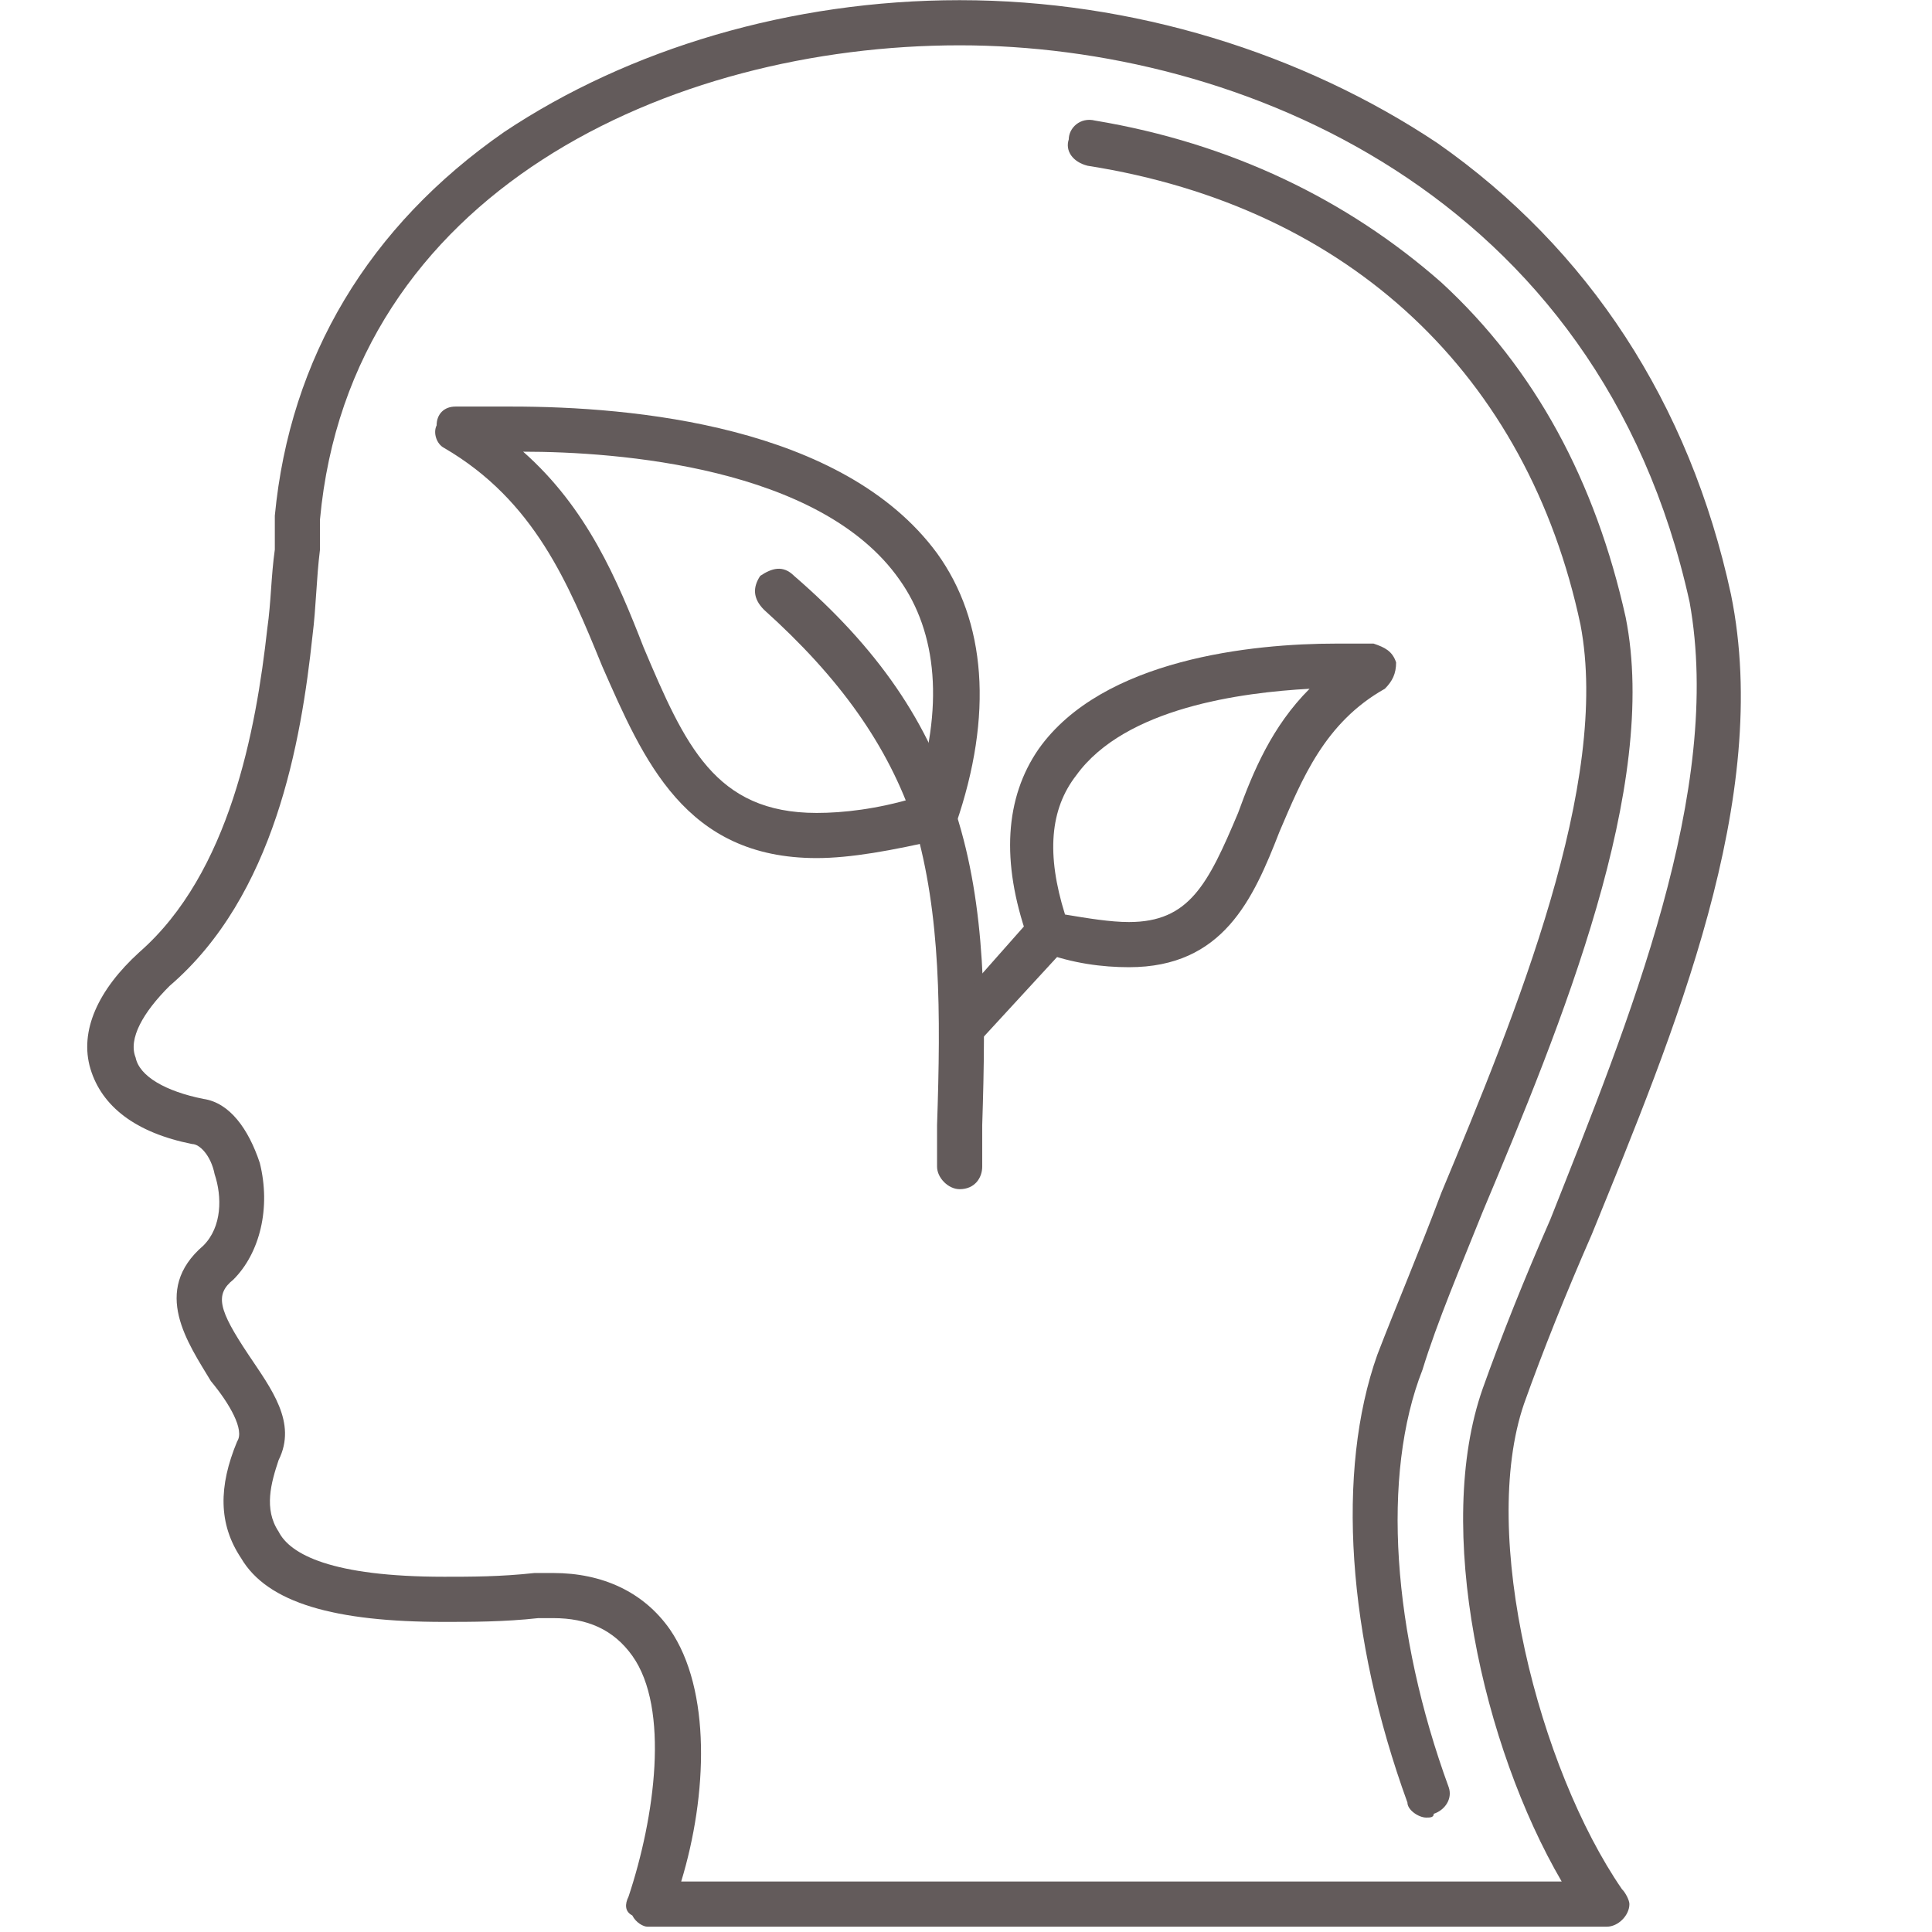 <svg xmlns="http://www.w3.org/2000/svg" xmlns:xlink="http://www.w3.org/1999/xlink" width="250" zoomAndPan="magnify" viewBox="0 0 187.5 187.5" height="250" preserveAspectRatio="xMidYMid meet" version="1.0"><path fill="#635b5b" d="M 155.945 186.984 C 155.945 186.984 155.578 186.984 155.578 186.984 L 62.824 186.984 C 62.461 186.984 61.73 186.621 61.363 185.891 C 60.633 185.523 60.633 184.793 61 184.062 C 63.555 176.395 65.016 165.805 61.363 160.691 C 59.539 158.137 56.98 157.039 53.695 157.039 C 52.965 157.039 52.602 157.039 52.234 157.039 C 48.949 157.406 45.66 157.406 43.105 157.406 C 32.516 157.406 25.941 155.578 23.387 151.199 C 21.195 147.91 21.195 144.258 23.02 139.879 C 23.75 138.781 22.289 136.227 20.465 134.035 C 18.273 130.383 14.621 125.27 19.734 120.887 C 21.559 119.062 21.559 116.141 20.828 113.949 C 20.465 112.125 19.371 111.027 18.641 111.027 C 13.16 109.934 9.875 107.379 8.777 103.727 C 7.684 100.074 9.508 96.059 13.527 92.406 C 22.289 84.738 24.848 70.859 25.941 61 C 26.309 58.445 26.309 55.887 26.672 53.332 C 26.672 52.234 26.672 51.141 26.672 50.047 C 28.133 34.707 35.801 21.926 48.949 12.797 C 61 4.766 76.703 0.016 93.133 0.016 C 109.934 0.016 126.363 5.129 139.512 13.895 C 154.117 24.117 163.977 39.09 167.996 57.715 C 172.012 77.434 162.516 100.074 154.484 119.793 C 151.926 125.637 149.734 131.113 147.91 136.227 C 143.527 149.008 149.371 171.648 157.402 183.332 C 157.77 183.699 158.133 184.43 158.133 184.793 C 158.133 185.891 157.039 186.984 155.945 186.984 Z M 66.109 182.602 L 151.562 182.602 C 143.895 169.457 139.145 148.277 143.895 134.766 C 145.719 129.652 147.91 124.176 150.465 118.332 C 158.133 98.977 167.266 76.703 163.977 58.445 C 155.215 18.641 120.156 4.398 93.133 4.398 C 65.016 4.398 33.977 18.641 31.055 50.41 C 31.055 51.508 31.055 52.602 31.055 53.332 C 30.691 56.254 30.691 58.809 30.324 61.73 C 29.23 71.957 26.672 86.926 16.449 95.691 C 13.891 98.246 12.43 100.805 13.16 102.629 C 13.527 104.457 16.082 105.918 19.734 106.648 C 22.289 107.012 24.117 109.566 25.211 112.855 C 26.309 117.238 25.211 121.617 22.656 124.176 C 20.828 125.637 21.195 127.098 24.117 131.48 C 26.309 134.766 28.863 138.051 27.039 141.703 C 26.309 143.895 25.578 146.449 27.039 148.641 C 28.133 150.832 32.148 153.023 43.105 153.023 C 45.66 153.023 48.582 153.023 51.871 152.66 C 52.234 152.66 52.965 152.66 53.695 152.66 C 58.441 152.66 62.461 154.484 65.016 158.137 C 69.031 163.98 68.668 174.203 66.109 182.602 Z M 66.109 182.602 " fill-opacity="1" fill-rule="evenodd"/><path fill="#635b5b" d="M 138.414 176.395 C 137.684 176.395 136.59 175.664 136.59 174.934 C 130.746 158.867 129.652 142.801 133.668 131.48 C 135.492 126.73 137.684 121.617 139.875 115.777 C 147.18 98.246 156.309 75.973 153.387 60.637 C 148.273 36.535 131.113 20.102 105.551 16.086 C 104.09 15.719 103.359 14.625 103.723 13.527 C 103.723 12.434 104.82 11.336 106.281 11.703 C 119.426 13.895 130.746 19.371 139.875 27.406 C 149.004 35.805 154.848 46.758 157.77 59.906 C 161.055 76.336 151.562 99.344 143.895 117.602 C 141.703 123.078 139.512 128.191 138.051 132.938 C 134.035 143.164 135.129 158.5 140.605 173.473 C 140.973 174.57 140.242 175.664 139.145 176.031 C 139.145 176.395 138.781 176.395 138.414 176.395 Z M 138.414 176.395 " fill-opacity="1" fill-rule="evenodd"/><path fill="#635b5b" d="M 93.133 115.41 C 92.039 115.41 90.941 114.316 90.941 113.219 C 90.941 111.758 90.941 110.664 90.941 109.203 C 91.309 98.246 91.309 88.754 88.754 79.988 C 86.195 72.32 81.449 65.746 74.145 59.176 C 73.051 58.078 73.051 56.984 73.781 55.887 C 74.875 55.156 75.973 54.793 77.066 55.887 C 85.102 62.828 90.211 70.129 92.77 78.895 C 95.691 88.023 95.691 97.883 95.324 109.203 C 95.324 110.664 95.324 111.758 95.324 113.219 C 95.324 114.316 94.594 115.41 93.133 115.41 Z M 93.133 115.41 " fill-opacity="1" fill-rule="evenodd"/><path fill="#635b5b" d="M 79.258 83.277 C 66.477 83.277 62.461 73.781 58.441 64.652 C 55.156 56.617 51.871 48.586 43.105 43.473 C 42.375 43.105 42.012 42.012 42.375 41.281 C 42.375 40.184 43.105 39.457 44.199 39.457 C 44.199 39.457 46.391 39.457 49.68 39.457 C 61.363 39.457 81.812 41.281 90.941 53.695 C 95.691 60.27 96.422 69.398 92.77 79.988 C 92.402 80.719 92.039 81.086 91.309 81.449 C 86.562 82.547 82.543 83.277 79.258 83.277 Z M 50.773 43.836 C 56.98 49.316 59.902 56.254 62.461 62.828 C 66.477 72.32 69.398 78.895 79.258 78.895 C 81.812 78.895 85.102 78.527 88.754 77.434 C 91.672 68.668 90.941 61.367 87.293 56.254 C 79.621 45.297 59.902 43.836 50.773 43.836 Z M 50.773 43.836 " fill-opacity="1" fill-rule="evenodd"/><path fill="#635b5b" d="M 109.566 93.867 C 107.012 93.867 104.09 93.5 101.168 92.406 C 100.438 92.406 99.707 91.676 99.707 90.945 C 97.152 83.641 97.516 77.434 100.801 72.688 C 107.012 63.922 121.617 62.461 129.652 62.461 C 131.844 62.461 133.305 62.461 133.305 62.461 C 134.398 62.828 135.129 63.191 135.492 64.285 C 135.492 65.383 135.129 66.113 134.398 66.844 C 128.555 70.129 126.363 75.605 124.172 80.719 C 121.617 87.293 118.695 93.867 109.566 93.867 Z M 103.359 88.754 C 105.551 89.117 107.742 89.484 109.566 89.484 C 115.41 89.484 117.234 85.832 120.156 78.895 C 121.617 74.875 123.441 70.496 127.094 66.844 C 120.523 67.207 109.203 68.668 104.453 75.242 C 101.898 78.527 101.531 82.91 103.359 88.754 Z M 103.359 88.754 " fill-opacity="1" fill-rule="evenodd"/><path fill="#635b5b" d="M 93.133 102.266 C 92.77 102.266 92.402 101.898 91.672 101.535 C 90.941 100.805 90.941 99.344 91.672 98.613 L 100.074 89.117 C 100.801 88.023 102.262 88.023 102.992 88.754 C 104.09 89.484 104.09 90.945 103.359 92.039 L 94.961 101.168 C 94.594 101.898 93.863 102.266 93.133 102.266 Z M 93.133 102.266 " fill-opacity="1" fill-rule="evenodd"/></svg>